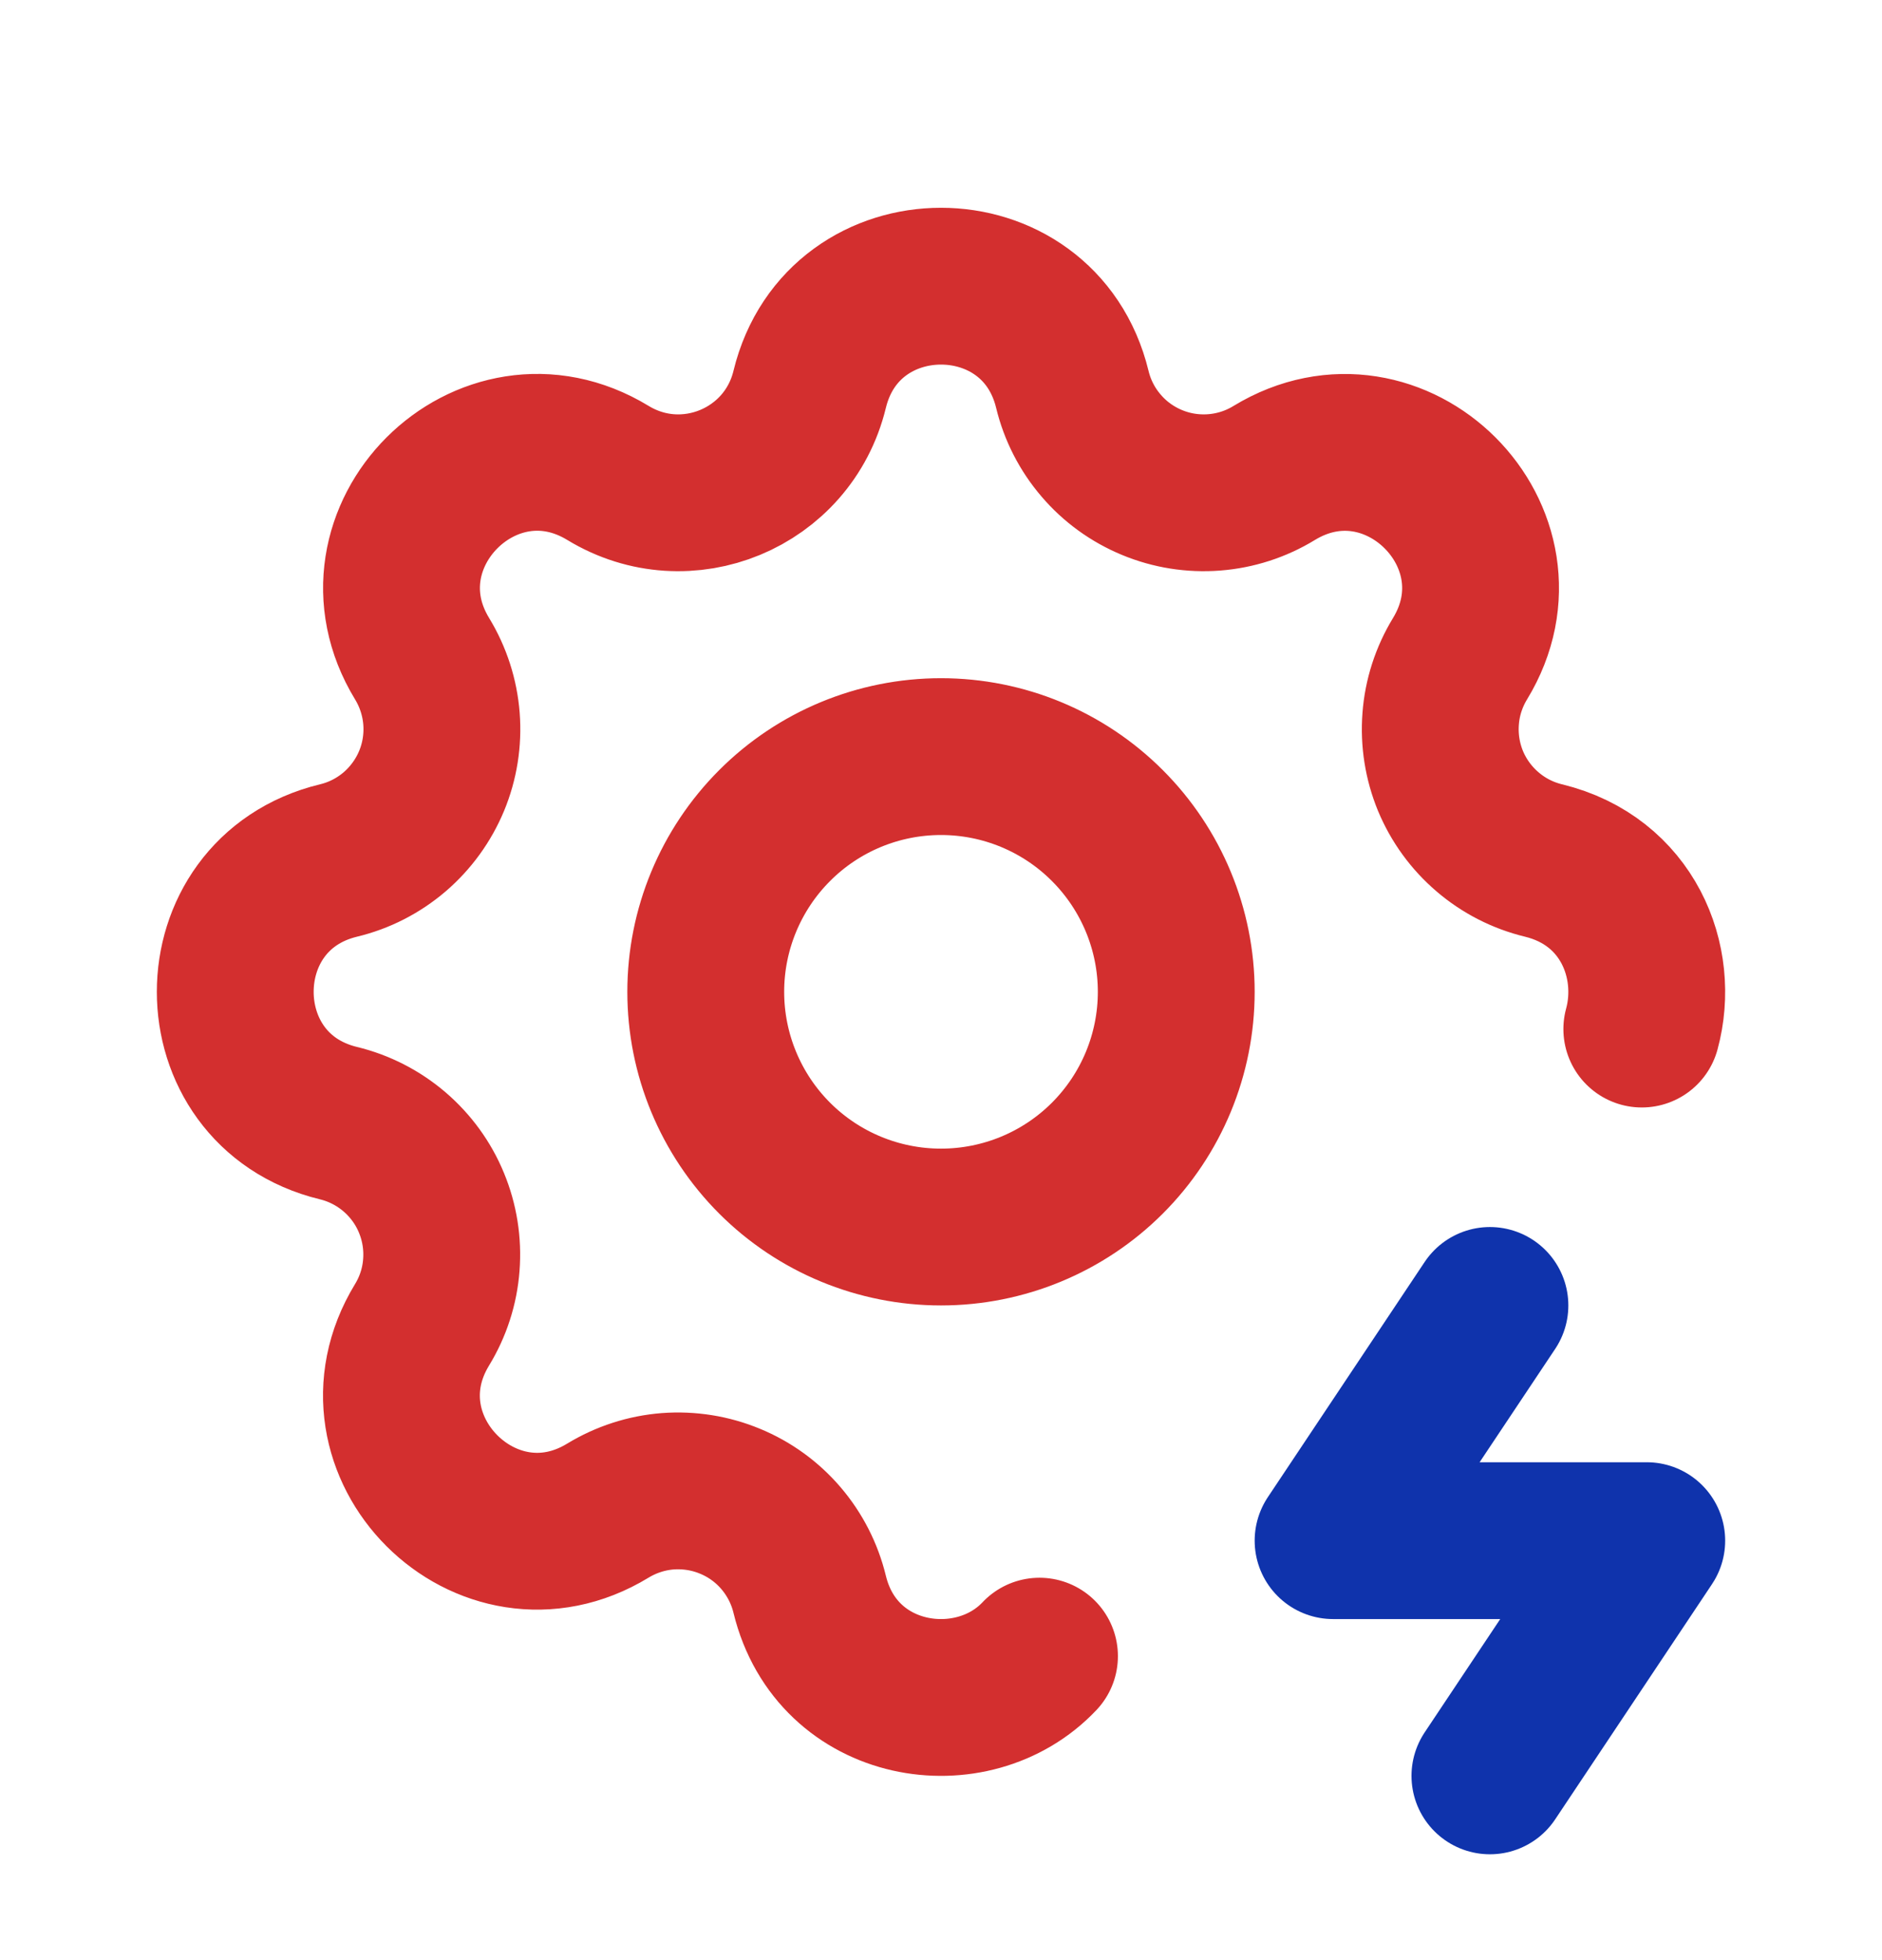 <svg xmlns="http://www.w3.org/2000/svg" width="24" height="25" viewBox="0 0 24 25" fill="none"><path d="M13.256 21.123C12.401 22.03 10.673 21.766 10.325 20.333C10.261 20.07 10.136 19.825 9.959 19.618C9.783 19.412 9.56 19.25 9.309 19.147C9.059 19.043 8.787 19 8.516 19.02C8.246 19.041 7.984 19.126 7.752 19.267C6.209 20.207 4.442 18.441 5.382 16.897C5.523 16.666 5.608 16.404 5.628 16.134C5.649 15.863 5.606 15.592 5.502 15.341C5.399 15.09 5.237 14.868 5.031 14.691C4.825 14.515 4.581 14.389 4.317 14.325C2.561 13.899 2.561 11.401 4.317 10.975C4.581 10.912 4.826 10.786 5.032 10.61C5.238 10.433 5.4 10.21 5.504 9.96C5.608 9.709 5.651 9.437 5.63 9.167C5.609 8.896 5.524 8.634 5.383 8.402C4.443 6.859 6.209 5.092 7.753 6.032C8.753 6.64 10.049 6.102 10.325 4.967C10.751 3.211 13.249 3.211 13.675 4.967C13.739 5.231 13.864 5.476 14.041 5.682C14.217 5.889 14.44 6.05 14.691 6.154C14.941 6.258 15.213 6.301 15.484 6.28C15.754 6.259 16.016 6.175 16.248 6.033C17.791 5.093 19.558 6.859 18.618 8.403C18.477 8.635 18.392 8.897 18.372 9.167C18.351 9.438 18.394 9.709 18.497 9.96C18.601 10.21 18.763 10.433 18.969 10.609C19.175 10.786 19.419 10.911 19.683 10.975C20.753 11.235 21.171 12.265 20.937 13.125M9 12.65C9 13.446 9.316 14.209 9.879 14.772C10.441 15.334 11.204 15.65 12 15.65C12.796 15.65 13.559 15.334 14.121 14.772C14.684 14.209 15 13.446 15 12.65C15 11.855 14.684 11.092 14.121 10.529C13.559 9.966 12.796 9.65 12 9.65C11.204 9.65 10.441 9.966 9.879 10.529C9.316 11.092 9 11.855 9 12.65Z" stroke="#D32F2F" stroke-width="2" stroke-linecap="round" stroke-linejoin="round"></path><path d="M19 16.65L17 19.65H21L19 22.65" stroke="#0F33AC" stroke-width="2" stroke-linecap="round" stroke-linejoin="round"></path></svg>